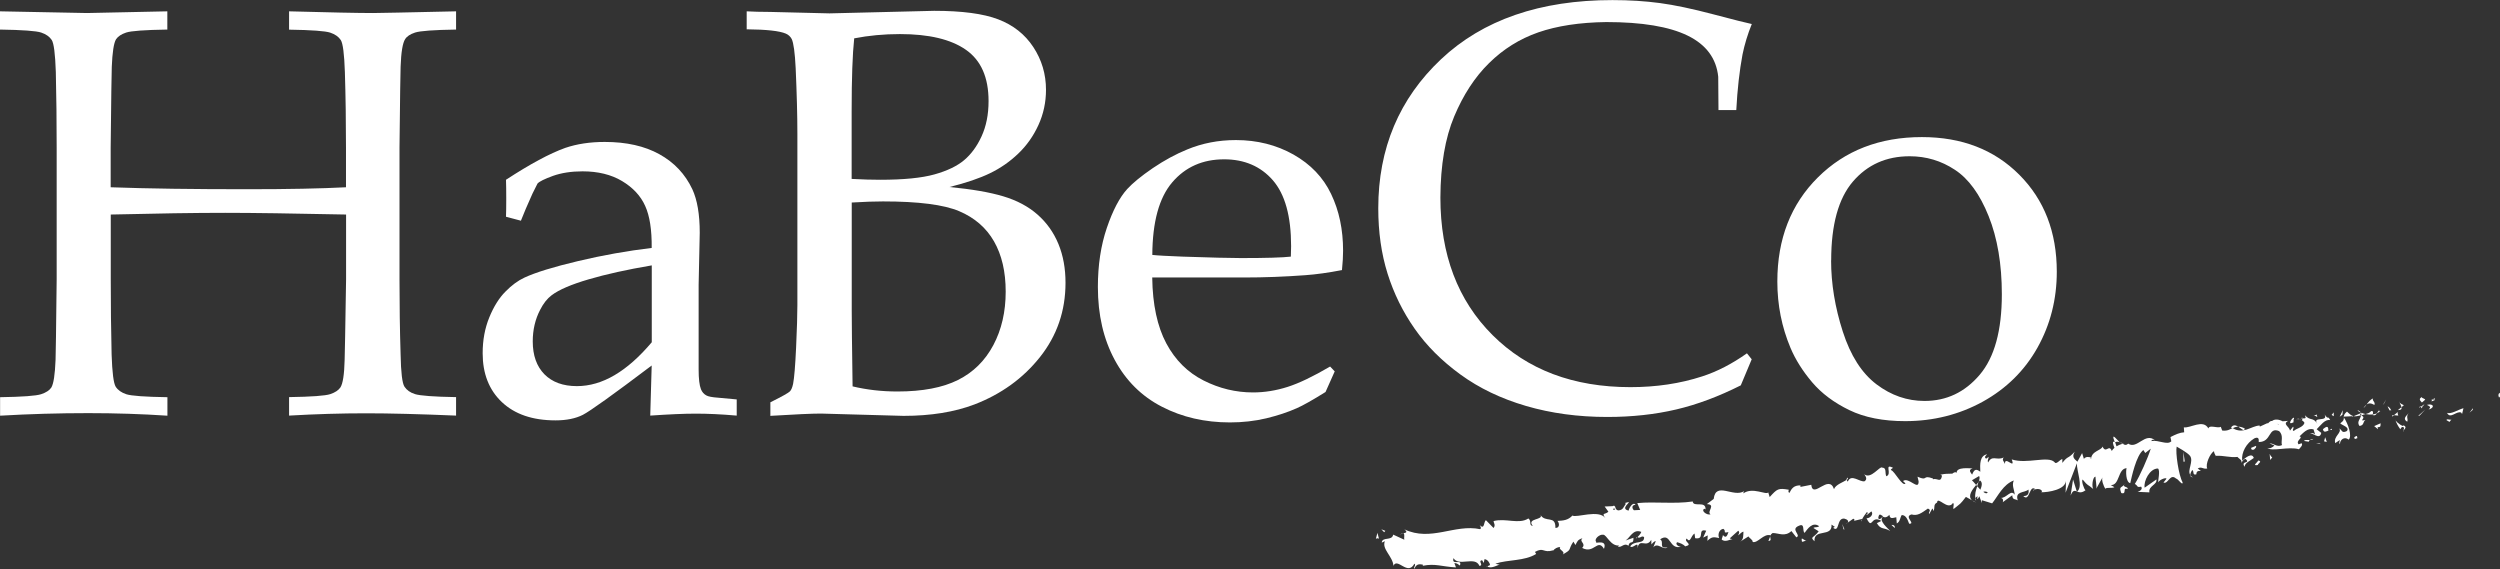 <?xml version="1.0" encoding="UTF-8"?>
<svg id="Ebene_2" data-name="Ebene 2" xmlns="http://www.w3.org/2000/svg" viewBox="0 0 293.43 66.82">
  <rect x="0" y="0" width="293.43" height="66.82" fill="#333333" stroke="none"/>
  <defs>
    <style>
      .cls-1 {
        fill: #fff;
      }
    </style>
  </defs>
  <g id="Ebene_1-2" data-name="Ebene 1">
    <g>
      <path class="cls-1" d="m0,3.47V1.33l10.22.2,9.42-.2v2.14c-2.65.04-4.26.16-4.83.35-.57.19-.96.45-1.19.79-.27.45-.43,1.53-.5,3.24-.02.45-.07,3.61-.13,9.49v4.64c4.39.16,9.73.23,16.03.23,4.83,0,8.69-.08,11.59-.23v-4.64c0-3.03-.04-5.99-.13-8.88-.07-2.12-.23-3.37-.48-3.76-.26-.39-.67-.68-1.24-.87-.57-.19-2.18-.31-4.83-.35V1.33c4.79.13,8.07.2,9.85.2.67,0,3.92-.07,9.75-.2v2.14c-2.63.04-4.23.16-4.81.35-.58.19-.97.45-1.17.78-.29.44-.47,1.52-.53,3.24-.02.44-.07,3.6-.13,9.48v15.45c0,3.03.04,5.97.13,8.84.04,2.11.19,3.37.45,3.77.26.4.67.7,1.25.88s2.18.31,4.81.35v2.17c-4.3-.18-7.82-.27-10.55-.27-2.92,0-5.93.09-9.05.27v-2.17c2.65-.04,4.26-.16,4.83-.35.57-.19.96-.45,1.19-.78.29-.44.46-1.52.5-3.23.02-.47.08-3.62.17-9.47v-7.6c-6.23-.13-10.97-.2-14.19-.2-3.52,0-7.99.07-13.43.2v7.6c0,3.02.03,5.97.1,8.84.07,2.11.23,3.37.48,3.77.26.4.67.69,1.24.88s2.18.31,4.83.35v2.17c-3.01-.2-6.1-.3-9.29-.3-3.47,0-6.92.1-10.35.3v-2.17c2.63-.04,4.23-.16,4.81-.35.58-.19.98-.45,1.2-.78.27-.44.43-1.52.5-3.24.02-.47.07-3.63.13-9.48v-15.45c0-3.03-.03-5.98-.1-8.88-.07-2.11-.23-3.37-.48-3.75-.26-.39-.67-.68-1.24-.87-.57-.19-2.18-.31-4.83-.35Z"/>
      <path class="cls-1" d="m61.16,25.91l-1.77-.47c.02-.51.03-1.21.03-2.1,0-.94-.01-1.68-.03-2.24,2.83-1.85,5.14-3.09,6.95-3.74,1.38-.47,2.93-.7,4.64-.7,2.54,0,4.68.48,6.41,1.44,1.74.96,3.03,2.33,3.87,4.11.58,1.25.87,2.95.87,5.11l-.13,6.11v9.95c0,1.07.09,1.84.27,2.3.13.33.35.58.63.73.22.13.69.22,1.4.27l2.17.2v1.9c-1.83-.16-3.43-.23-4.81-.23s-3.12.08-5.34.23l.17-5.88c-4.54,3.43-7.24,5.36-8.08,5.79-.85.43-1.92.65-3.21.65-2.69,0-4.79-.72-6.3-2.15s-2.25-3.35-2.25-5.73c0-1.54.26-2.94.78-4.21.52-1.27,1.15-2.28,1.89-3.02.73-.75,1.48-1.3,2.24-1.65,1.29-.6,3.39-1.25,6.3-1.94,2.91-.69,5.78-1.2,8.63-1.54.02-2.12-.23-3.76-.77-4.94-.53-1.18-1.44-2.15-2.71-2.91s-2.82-1.14-4.64-1.14c-1.31,0-2.47.18-3.46.53-.99.36-1.6.66-1.82.9l-.6,1.2c-.6,1.34-1.05,2.38-1.34,3.14Zm15.33,5.24c-2.9.49-5.37,1.04-7.41,1.64-2.05.6-3.5,1.23-4.34,1.87-.51.38-.96.95-1.34,1.7-.58,1.11-.87,2.35-.87,3.71,0,1.65.46,2.93,1.37,3.86.91.92,2.18,1.39,3.81,1.39,1.49,0,2.97-.43,4.43-1.29,1.46-.86,2.91-2.14,4.36-3.86v-9.02Z"/>
      <path class="cls-1" d="m90.42,48.79v-1.57c1.38-.69,2.15-1.12,2.3-1.29.16-.17.28-.46.37-.89.13-.67.25-2.09.35-4.26.1-2.17.15-3.82.15-4.96V15.69c0-2.18-.07-4.74-.2-7.68-.09-1.85-.25-2.99-.47-3.44-.16-.29-.39-.5-.7-.63-.73-.31-2.26-.48-4.58-.5V1.33c.73.04,1.66.07,2.77.07l6.95.17,12.29-.3c3.25,0,5.76.33,7.51,1,1.76.67,3.13,1.75,4.12,3.25.99,1.5,1.49,3.18,1.49,5.02,0,1.47-.3,2.85-.89,4.14-.59,1.29-1.38,2.41-2.37,3.35-.99.95-2.09,1.71-3.31,2.3-1.21.59-2.8,1.13-4.76,1.62,2.6.25,4.71.61,6.31,1.09,1.6.48,2.94,1.19,4.02,2.14,1.08.95,1.9,2.1,2.46,3.46.56,1.36.83,2.88.83,4.55,0,3.3-1,6.2-2.99,8.71-1.99,2.51-4.56,4.36-7.7,5.57-2.34.89-5.11,1.34-8.32,1.34l-9.69-.27c-1.05,0-3.04.09-5.98.27Zm9.55-27.79c1.27.07,2.38.1,3.33.1,2.75,0,4.88-.21,6.38-.63,1.5-.42,2.66-.98,3.48-1.67.82-.69,1.51-1.62,2.05-2.8.54-1.18.82-2.55.82-4.13,0-2.78-.88-4.78-2.65-6.02s-4.35-1.85-7.75-1.85c-1.89,0-3.68.17-5.37.5-.2,1.84-.3,4.7-.3,8.57v7.93Zm.1,24.35c1.67.4,3.42.6,5.27.6,2.93,0,5.3-.45,7.1-1.35,1.8-.9,3.18-2.27,4.15-4.09.97-1.83,1.45-3.92,1.45-6.28s-.46-4.3-1.37-5.9c-.91-1.59-2.27-2.77-4.08-3.54-1.81-.77-4.79-1.15-8.95-1.15-.96,0-2.18.04-3.67.13v12.66c0,1.23.03,4.2.1,8.92Z"/>
      <path class="cls-1" d="m156.65,43.61l-1.07,2.4c-1.54.96-2.66,1.59-3.37,1.9-1.05.47-2.24.86-3.59,1.19-1.35.32-2.77.48-4.26.48-2.94,0-5.6-.61-7.98-1.84-2.38-1.22-4.23-3.06-5.54-5.49-1.32-2.44-1.98-5.29-1.98-8.57,0-2.56.35-4.87,1.05-6.93.7-2.06,1.5-3.58,2.39-4.56.65-.71,1.65-1.53,3.01-2.46,1.36-.92,2.71-1.65,4.04-2.19,1.76-.73,3.66-1.1,5.71-1.1,2.49,0,4.75.57,6.76,1.7,2.01,1.14,3.49,2.68,4.42,4.64.94,1.96,1.4,4.17,1.4,6.65,0,.62-.04,1.38-.13,2.27-1.61.31-3.04.51-4.31.6-2.41.18-4.82.27-7.22.27h-10.74c.04,3.18.6,5.76,1.65,7.73s2.52,3.42,4.38,4.36c1.86.94,3.79,1.4,5.8,1.4,1.36,0,2.71-.22,4.06-.65,1.35-.43,3.01-1.23,4.99-2.39l.54.57Zm-21.41-13.69c.62.07,1.81.13,3.55.2,3.32.11,5.61.17,6.86.17,2.97,0,4.92-.06,5.86-.17.02-.53.03-.94.03-1.23,0-3.51-.71-6.08-2.14-7.73-1.43-1.64-3.34-2.46-5.72-2.46-2.52,0-4.55.9-6.09,2.7s-2.32,4.64-2.34,8.52Z"/>
    </g>
    <g>
      <path class="cls-1" d="m205.61,42.15l-1.29,3.08c-2.58,1.3-5.11,2.25-7.58,2.83-2.47.58-5.17.88-8.08.88-3.42,0-6.6-.43-9.54-1.29-2.94-.86-5.5-2.09-7.7-3.69-2.2-1.6-3.99-3.39-5.38-5.38-1.39-1.99-2.45-4.14-3.18-6.47-.73-2.33-1.09-4.88-1.09-7.66,0-7.04,2.46-12.87,7.37-17.5,4.91-4.62,11.62-6.94,20.11-6.94,2.01,0,3.87.12,5.58.35s3.8.67,6.26,1.32c2.46.65,3.97,1.03,4.52,1.14-.49,1.21-.85,2.41-1.09,3.58-.35,1.88-.6,4.05-.73,6.52h-2.09l-.03-3.91c-.22-2.16-1.42-3.77-3.59-4.83-2.17-1.06-5.36-1.59-9.55-1.59-3.13.04-5.79.45-7.98,1.21-2.18.76-4.11,1.96-5.78,3.61-1.67,1.64-3.03,3.73-4.09,6.26-1.06,2.53-1.6,5.7-1.62,9.52,0,6.69,2.04,12.07,6.12,16.14,4.08,4.07,9.48,6.11,16.19,6.11,3.02,0,5.83-.42,8.41-1.26,1.77-.57,3.52-1.48,5.26-2.71l.56.7Z"/>
      <path class="cls-1" d="m208.61,33.03c0-4.99,1.59-9.06,4.76-12.21,3.17-3.15,7.24-4.73,12.21-4.73,4.68,0,8.48,1.47,11.42,4.41,2.94,2.94,4.41,6.74,4.41,11.39,0,3.25-.76,6.22-2.27,8.92-1.51,2.69-3.65,4.8-6.41,6.33-2.76,1.52-5.8,2.29-9.12,2.29-2.58,0-4.77-.43-6.56-1.3-1.79-.87-3.25-1.96-4.36-3.27-1.11-1.31-1.96-2.66-2.54-4.04-1.02-2.43-1.54-5.02-1.54-7.78Zm6.31-2.47c0,2.74.46,5.52,1.37,8.35.91,2.83,2.23,4.89,3.96,6.2,1.72,1.3,3.6,1.95,5.63,1.95,2.58,0,4.74-1.02,6.48-3.07,1.74-2.05,2.6-5.2,2.6-9.45,0-3.54-.52-6.6-1.55-9.17s-2.35-4.39-3.96-5.44c-1.6-1.06-3.37-1.59-5.31-1.59-2.74,0-4.96.99-6.66,2.97-1.7,1.98-2.55,5.07-2.55,9.25Z"/>
    </g>
    <g>
      <path class="cls-1" d="m293.32,46.64c.2.02.07-.45.09-.54-.31.14-.07.66-.09.54"/>
      <polygon class="cls-1" points="290.23 48.11 290.26 47.91 289.84 48.44 290.23 48.11"/>
      <path class="cls-1" d="m287.22,48.46c.38.78,1.07-.26,1.65-.04l.11.17.16-.68c-.64.18-1.43.72-1.92.55"/>
      <path class="cls-1" d="m285.4,46.9c.14.3-.31.31.39.05-.04-.03-.05-.05-.08-.07-.07.01-.15.02-.31.02"/>
      <path class="cls-1" d="m285.71,46.88c.31-.06-.24-.24,0,0"/>
      <path class="cls-1" d="m284.27,47.24l.38-.33c-.11-.18-.49-.17-.36-.32-.41.2-.3.38-.02.66"/>
      <path class="cls-1" d="m283.94,47.88l.2-.15c-.05-.07-.11-.09-.2.15"/>
      <path class="cls-1" d="m284.57,47.43l-.43.31c.08.12.11.38.2-.12,0,.24.05,0,.23-.19"/>
      <path class="cls-1" d="m284.85,47.52c.26.15.57.22.19.55.79-.21.6-.76-.19-.55"/>
      <path class="cls-1" d="m287.16,49.32l.34.2.24-.3c-.12.15-.63-.15-.58.11"/>
      <path class="cls-1" d="m281.62,47.13c0,.17.2.44.25.66l.28-.23c-.17-.1-.49-.17-.54-.43"/>
      <path class="cls-1" d="m281.87,47.79l-.43.35c.42-.01.47-.16.43-.35"/>
      <polygon class="cls-1" points="283.98 48.79 284.66 48.07 283.83 48.81 283.98 48.79"/>
      <polygon class="cls-1" points="279.85 47.32 280.07 46.89 279.67 47.55 279.85 47.32"/>
      <path class="cls-1" d="m278.69,47.53c.15-.35-.33-.53-.15-.76-.31.1-.55.41-.76.7.24-.17.52-.17.91.06"/>
      <path class="cls-1" d="m277.41,47.9c.12-.09.24-.25.36-.42-.13.09-.25.22-.36.42"/>
      <path class="cls-1" d="m280.65,48.15c-.05-.1-.15-.36-.42-.45l.24.47c.06,0,.12-.01.18-.02"/>
      <path class="cls-1" d="m280.47,48.18h0c-.2,0-.34,0-.4,0,.05,0,.17,0,.4,0"/>
      <path class="cls-1" d="m280.69,48.15h-.05s.04.06.05,0"/>
      <path class="cls-1" d="m282.71,48.49c-.24.3-.77.66-.17,1.01.15-.36-.19-.55.17-1.01"/>
      <path class="cls-1" d="m280.99,48.73l.5.05c-.02-.13-.14-.3-.02-.45l-.49.4Z"/>
      <polygon class="cls-1" points="280.77 48.91 280.99 48.73 280.81 48.71 280.77 48.91"/>
      <path class="cls-1" d="m278.31,48.25c-.19.23-.42.28-.67.35.29.06.59.08.86.04.02-.16.11-.44-.19-.39"/>
      <path class="cls-1" d="m279.36,48.26l-.04.03s.06.05.04-.03"/>
      <path class="cls-1" d="m275.06,48.9s.03.06.05.08v-.09h-.05Z"/>
      <path class="cls-1" d="m278.55,48.73c.22.07.33-.07.44-.23-.15.07-.32.12-.49.15-.01.07,0,.12.06.08"/>
      <path class="cls-1" d="m276.72,48.21c.12.09.26.16.4.22-.13-.14-.37-.35-.4-.22"/>
      <path class="cls-1" d="m279.23,48.17s.02-.02.03-.03c-.08-.1-.07-.05-.03.03"/>
      <path class="cls-1" d="m279.23,48.17c-.1.08-.17.21-.24.33.12-.05.24-.12.33-.2-.03-.03-.06-.08-.09-.13"/>
      <path class="cls-1" d="m274.65,52.11c-.02-.45.49-.94,1.02-.51.43-.39-.05-1.84-.57-2.61,0,.2.03.38-.42.7.2.23,1.14.44.78.9-.61.31-.55-.1-.89-.3.33.53-.72.91-.48,1.72l.53-.36c.03.13-.15.36.02.45"/>
      <path class="cls-1" d="m276.04,48.92l.19-.08c-.24-.05-.42-.21-.76-.53-.31.26-.36.43-.36.59l.99-.05-.06.07Z"/>
      <path class="cls-1" d="m277.13,48.73c-.1.51-.55.77-.19,1.27.58-.1.36-.46.69-.71-.93.23.24-.3-.48-.5.17-.11.34-.15.49-.19-.18-.04-.35-.09-.51-.16l.03.03h0s0,0,0,0c.05.06.07.09.02.06,0,0-.01.01-.02.01,0,.07,0,.13-.02.19-.29-.07-.06-.12.02-.19v-.07s0,0,0,0l-.91.38c.21.04.46,0,.89-.11"/>
      <path class="cls-1" d="m282.16,50.62s-.04-.08-.04-.11c-.05.07-.07.11.04.11"/>
      <path class="cls-1" d="m281.74,50.37c.06-.08.09-.28.32-.25.21.12.03.23.06.39.12-.15.43-.41-.02-.59l-.06.08c-.4-.12-.96-.67-.91-.75.16.43.3.73.6,1.13"/>
      <path class="cls-1" d="m279.42,49.68l-.76.33.45.37-.05-.25c.46.05.32-.25.36-.46"/>
      <polygon class="cls-1" points="274.94 48.67 274.98 48.14 274.61 48.92 274.94 48.67"/>
      <polygon class="cls-1" points="273.92 48.85 273.91 48.4 273.67 48.7 273.92 48.85"/>
      <path class="cls-1" d="m216.85,61.35l-.21.16c.1-.05.17-.1.21-.16"/>
      <path class="cls-1" d="m218.53,61.18v-.23c-.05.13-.07.23,0,.23"/>
      <path class="cls-1" d="m248.8,51.92c-.39-.38-.84-.98-.74-.48l.16.48c.22-.12.41-.08.58,0"/>
      <path class="cls-1" d="m231.94,56.92l.12.14c.06-.18.12-.34.17-.5-.09.11-.19.23-.29.36"/>
      <path class="cls-1" d="m231.95,58.99l-.48-.26c.11.1.27.19.48.26"/>
      <path class="cls-1" d="m207.77,62.97l-.21.53c.42-.05.21-.28.21-.53"/>
      <path class="cls-1" d="m263.47,50.29c-.31-.16-.56-.21-.76-.21.38.24.72.63.76.21"/>
      <path class="cls-1" d="m216.88,56.05c-.13.11-.18.21-.16.32.14-.1.21-.2.16-.32"/>
      <path class="cls-1" d="m261.86,50.18c.06.04.11.06.17.1.2-.11.41-.2.67-.2-.28-.18-.6-.27-.84.1"/>
      <path class="cls-1" d="m174.54,66.54s-.06-.03-.08-.05c0,.07.03.07.08.05"/>
      <path class="cls-1" d="m164.28,62.73c.09-.04.25-.06.39-.09-.08-.03-.2,0-.39.09"/>
      <path class="cls-1" d="m269.78,49.13c.21-.06.03-.06,0,0"/>
      <path class="cls-1" d="m271.07,50.95c-.04.06-.07.13-.06.25,0-.12.03-.2.06-.25"/>
      <path class="cls-1" d="m260.07,53.51h-.02c.08.09.06.07.02,0"/>
      <path class="cls-1" d="m270.13,49.32c-.09-.05-.19-.09-.29-.11.05.03.14.07.29.11"/>
      <path class="cls-1" d="m270.06,49.09c.08.01.14.02.2.02.02-.09-.01-.13-.2-.02"/>
      <path class="cls-1" d="m269.48,49.2c.12-.02.24-.01.36.01-.05-.03-.07-.06-.06-.07-.06.01-.15.03-.3.06"/>
      <path class="cls-1" d="m192.16,63.09s-.03-.02-.05-.04c-.19.23-.1.19.05.04"/>
      <path class="cls-1" d="m243.76,57.71s.01-.02.02-.03h-.04s.01.03.01.03Z"/>
      <path class="cls-1" d="m243.03,58.17c.26-.65.46-.6.72-.5l-.43-1.39-.29,1.89Z"/>
      <path class="cls-1" d="m212.86,61.98l.6.38c-.57.81-1.08.61-.49,1.17-.11-1.55,2.11-.41,2-1.96l.4.28c-.11,0-.11.09-.22.09.79.65.39-1.18,1.32-1.07.33.08.58.28.38.49l.66-.47c.21,0,.19.28-.02.27l1.06-.25v.05c.12-.26.42-.67.57-.86.3.19-.12.18-.02.36l.55-.44c.29.37-.16.82-.57.81.74,1.47.45-.45,1.75.31l-.54.26c.47.83.86.46,1.56.93-.18-.27-1.43-1.22-.84-1.68.2.1.44.12.75-.23.07.55.39.37.81.29l.06.73c.43-.26.35-.63.58-.99.52.01.69.56.87,1.02.83.02-.67-.83.28-1.09.71.2,1.16-.16,1.92-.69.51.19-.03.45.16.64l.35-.63c.11,0,.09.18.09.27.33-.27-.06-.73.48-.99.05-.82,1.29,1.03,1.87.04.19.19-.03.45.06.73.88-.71.76-.53,1.45-1.43l.72.4c-.55-.49,0-1.21.48-1.8-.2-.24-.38-.45-.49-.55l.83-.49c.12.11.06.37-.04.69.05-.07.1-.13.14-.19.35.23.23.67.06,1.1-.12-.13-.24-.27-.37-.41-.16.47-.31.98-.21,1.4.05-.09.15-.18.26-.23-.04.12-.06.24-.03.31.04.07.11-.1.23-.3l.29.79v-.33s1.21.37,1.21.37c.72-.91,1.28-2.2,2.54-2.69-.25.63.05.98.11,1.68-.44-.7-.97.44-1.66.37.36.04.32.38.25.51l1.12-.82c.04.58.31.4.65.6-.37-1.11.8-.86,1.25-1.27.08.38,0,.78-.6.76.76.78.69-1.44,1.42-.79-.14.03-.23-.02-.26.18.3-.38,1.16-.21,1,.15l-.14.02c.98.02,2.94-.34,2.96-1.33.03.12.01,1.18-.02,1.38l1.33-3.45c-.05.85.77,2.75.02,3.32.24.09.54.19.99-.16-.17-.1-.53-1.15-.33-1.25.7.85.47.44,1.28,1.14-.25-.15-.15-1.48.23-1.48-.04.2.19,1.28.07,1.43l.77-1.39c-.2.26.09,1.09.34,1.42-.13-.24.8-.07,1.03-.23l-.43-.25c1.07.07.81-1.92,1.86-1.98-.09.28-.11,1.66.43,1.76.16-.68.69-3.27,1.54-3.89l.22.35.65-.51c-.32,1.04-1.3,3.25-1.87,4.14.43.25.16.43.74.32.25.33-.25.57-.42.61l1.39.06c-.15-.76.95-.89.82-1.52l-1.38.97c-.15-.75.59-2.27,1.57-2.25.28.28-.02,1.38.03,1.63.09-.28.85-.61.97-.44l-.36.46c.57.22.75-1.12,1.48-.47.23.02.78.9.77.45-.47-.83-.86-3.51-.7-4.2.08.05,1.27.69,1.57,1.09.45.64-.36,1.7.03,2.24-.01-.21.16-.49.23-.58.25.15-.02.66.48.5,0-.78,1.04-.06.16-.68.47-.28.55.1,1.12,0-.25-.48.32-1.76.79-2.04,0,.2.14.44.2.55,1.03-.05,1.61.23,2.56.13.11.18.6.35.44.71.12-.15.21-.43.51-.48.65.6-.64.18-.11.93-.02-.45.68-.71,1.07-1.04-.21-.68-.98-.02-1.36.31-.12-.96.49-2.05,1.43-2.61.76-.33.42.58.54.43,1.5-.01,1.06-1.82,2.37-1.28.56.55.17,1.21.33,1.64-.61.31-1.03-.27-1.46-.19l.57.23c-.18.23-.59.43-.84.28.48.5,2.51-.2,3.72.17.18-.23.5-.48.31-.71l-.35.13c-.39-.45.6-.76.11-.94.44-.4.92-1.01,1.64-.82l.21.68c-.04-.2-.5-.36-.66-.13.25-.34,1.16.82,1.36-.13l-.54-.43c.44-.41.96-1.22,1.59-1.07-.36-.66-.13.1-.66-.66.49.96-1.55.14-.83,1.12-.55-.88-.81-.3-1.48-1.03.05.23.26.41-.26.36-.01.07-.06.16-.09.21-.02,0-.02,0-.04-.01l.03.02s-.02.04.01,0c.13.09.25.2.3.32-.19.56-1,.64-1.24.94-.32-.07.09-.28-.1-.5l-.36.46c-.1-.51-.9-.75-.23-1.14l-.64.05c-.41-.24-.94-.29-1.23-.04-.32-.08-.7.65-.48.22l-.96.44-.03-.13c-1,.06-1.93,1.09-3.17.3-.32.17-.64.37-1.22.29l-.16-.43c-.41.21-1.34-.29-1.46.19-.6-1.13-2.11-.01-2.88-.13l.04.58c-.52.03-1,.25-1.61.56l.1.5c-.5.48-1.47-.19-2.34-.03.04-.2.27-.18.44-.08-1.18-1.02-2.11,1.1-3.16.38-.21.21-.39.17-.57.06.02,0,.04-.02.06-.04-.03,0-.06,0-.1,0-.11-.08-.23-.16-.36-.23.11.11.22.2.31.24-.18.03-.45.13-.71.29l-.18-.53s-.04.01-.06.02c-.29-.17-.18.28,0,.68-.13.11-.24.23-.32.37-.32-.86-.68.38-1.08-.52-.13.48-1.32.51-1.35,1.49-.03-.12-.11-.17.03-.2-.31-.07-.63-.15-.87.16l-.21-.68-.55,1.01c-.45-.38-.65-.6-.31-1.18-.86.94-.74.4-1.46,1.32v-.45c-.3.05-.7.71-.92.36-.76-.78-3.25.27-5.02-.32.48,1.28-.85-.5-.79.53-.13-.3-.39-.45-.15-.76-.82.41-1.35-.34-1.83.59-.14-.3.13-.48.02-.66-.06.08-.24.31-.35.13-.11-.17.09-.28.21-.43-.87.16-.84,1.14-.8,2.05-.5-.38-.71-.29-.96.34-.19-.28-.48-.56.05-.73-.31,0-1.92-.21-1.86.52-.12-.17-.43,0-.5.09-.69.04-.76-.02-1.42.13l.2.1c-.16.91-.54.26-1.07.43v-.09c-1.32-.48-.5.37-1.81-.21l.13.54c.03,1.18-1.17-.56-1.83-.03l.29.28c-.34.45-1.28-1.46-1.69-1.56-.1-.09.12-.18.23-.27-1.11-.57-.05.73-.79.99-.19-.37.06-1-.46-1.01-.29-.28-1.34,1.43-2.13.77.19.28.38.56.05.82-.53.17-1.6-.94-1.98.05-.08-.07-.12-.15-.13-.22-.39.29-1.3.56-1.49,1.1-.61-1.83-2.47,1.22-2.67-.51l-1.27.25v-.18c-.82-.02-1.06.43-1.29.88-.2-.1-.09-.27-.08-.37-1.24-.21-1.35-.12-2.24.86l-.17-.55c-.23.36-1.83-.67-2.92.12,0-.07.02-.18.1-.27-1.24.82-3.34-1.18-3.58.92l-.81.61c1.14.03-.06.91.44,1.19-.43.17-1.22-.48-.69-.65l.1.09c.07-1.09-1.44-.21-1.5-.94-2.21.32-4.43-.01-6.51.19l.34.8-.73.04c-.21-.17-.33-.62.19-.64-.33-.44-.82.5-.81.68-1.05-.21.28-1.02-.03-1l-.41.11.11.09c-.3.38-.29.74-.91.78-.41-.12-.26-.49-.42-.5,0-.06-.06-.08-.24,0l-.92.04.44.61c-.37.37-.86.07-.35.76-.75-1.07-3.45,0-3.87-.31-.51.55-1.07.6-1.77.63.19.12.38.84-.23.82.04-1.55-1.17-.53-1.78-1.56.52.67-1.67.38-.87,1.33-.51-.06-.1-.56-.52-.88-1.11.73-2.66-.07-4.09.31,0,.2.28.48,0,.81l-.89-.91c-.28.13-.13,1.19-.74.56.09.16.24.4.05.49-2.98-.63-5.76,1.5-8.89.02.44.34.18.41-.12.46.21.07.05.49.12.76l-1.31-.6c-.13.78-1.3.21-1.34.94l.37-.17c-.41.91.94,1.8,1,2.89.46-1.03,1.69,1.24,2.46-.25.24.2-.14.37,0,.61.18-.49.46-.63,1.02-.48l-.05.12c1.49-.3,2.19.09,3.91.19l-.19-.52c.37.03.47.19.65.3.32-.87-1.02.08-.75-.87.61,1.04,2.56-.29,3.04.91.56-.06-.24-.6.32-.66l.19.32.09-.45c.37.03.61.43.66.71-.09-.02-.24.11-.33.15.52.34,1.32-.29,1.5-.19l-.56-.14c1.49-.5,3.4-.28,4.79-1.14l-.14-.24c1.07-.6.93.17,2.14-.19l-.04.07c.22-.28.53-.45.87-.46-.28.33.66.51.29.88,1.16-.65.56-.47,1.25-1.51l.24.4c.23-.41.23-.62.83-.8-.46.42.47.59-.04,1.14,1.4.76,1.81-1.16,2.56.11.45-1.23-1.2-.51-.9-.8-.32-.35.39-.93.8-.86.42-.02.88,1.41,1.92,1.26-.1,0-.1.1-.2.11.42.25.71-.49,1.25-.07.18-.74.62-.03.59-.94l-.93.32c.51-.3.89-1.41,1.85-1.01-.05.19-.28.46-.45.61.29.24.48-.24.78,0,.03.91-1.14.33-1.63,1.09.32.35,1.02-.78.84.23.27-1.29,1.04.03,1.63-1l.02.54c.1-.1.3-.38.51-.39l-.29.74c.5-.66,1.16.39,1.67,0-1.14.15-.33-.62-.87-.95,1.32-.89.98,1.31,2.53.86-.2.1-.84-.23-.54-.52.32.08.74.23.95.49,1.03-.24-.23-.53.18-.92.44.61.48-.33.92-.59l.07.55c1.23.21.18-1.18,1.3-.88l-.36.81.54-.26-.04.64c.55-.54.76-.44,1.38-.33-.18-.37-.04-1,.49-1.08.4.28-.14.55.6.38-.13.36-.26.82-.65.35-.01.18-.13.36-.14.54.43.33.99-.03,1.26-.07-.11,0-.24-.02-.31-.09l.99-.89c.2.19.08.37-.04.55.21-.08.33-.36.65-.44-.03.46.04.91-.39,1.18l.98-.62c.09.19.59.47.48.65.61.19,1.3-1.03,2.11-.78.03-.09.1-.18.25-.27.73.01,1.43.48,2.2-.23l.58.74c.64-.26-.77-.93.3-1.36.75-.35.37.65.67.83.34-.45.92-1.35,1.71-.78-.22.18-.42.08-.64.17m8.14-1.34c-.14.13-.42.53-.57.22.1-.65.28-.37.57-.22m12.28-2.81c-.1.2-.29.13-.52-.05.14-.06.31-.06.52.05m34.18-7.97v.03c-.39-.17-.26-.1,0-.03m.76.15c.07-.09.05-.16.01-.23-.03.14-.2.17-.39.16.07.14.18.23.38.08m-78.82,9.67l.16.13c-.3.2-.23.04-.16-.13"/>
      <path class="cls-1" d="m231.95,58.75c-.06-.09-.08-.19-.1-.29-.05.1-.04.21.1.29"/>
      <path class="cls-1" d="m207.8,62.87h-.03s-.01.07-.01.1l.04-.1Z"/>
      <path class="cls-1" d="m257.4,56.02c-.16-.06-.26-.15-.32-.25,0,.14.09.24.32.25"/>
      <path class="cls-1" d="m272,48.62l-.45.2c.22-.05.32.06.44.13-.03-.13-.14-.3,0-.33"/>
      <path class="cls-1" d="m276.48,51.52c.06-.08.15-.03.21-.1l-.05-.25c-.29.05-.47.28-.16.35"/>
      <path class="cls-1" d="m272.65,50.38c.09.45.37.26.69.14-.02,0-.04.01-.06,0,.02-.66-.31-.4-.63-.15"/>
      <path class="cls-1" d="m273.41,50.5c.1-.03.2-.06.3-.05,0-.26-.13-.04-.3.05"/>
      <path class="cls-1" d="m269.11,49.6c.17.1.03-.6.14-.42.1-.61-.96.83-.14.42"/>
      <polygon class="cls-1" points="273.1 51.87 272.91 51.32 272.78 51.8 273.1 51.87"/>
      <path class="cls-1" d="m270.45,51.76l.55.09c-.02-.09.04-.16.12-.21-.33.02-.7-.05-.66.12"/>
      <path class="cls-1" d="m271.11,51.65c.17,0,.33-.04.41-.14-.09.02-.29.06-.41.14"/>
      <polygon class="cls-1" points="272.4 52.13 272.23 52.03 271.85 52.03 272.4 52.13"/>
      <path class="cls-1" d="m264.78,52.33l-.55.23c-.04.2.13.3.34.2.12-.15.32-.25.21-.43"/>
      <path class="cls-1" d="m266.7,53.68c-.17-.1-.2-.22-.31-.4l.07.71.24-.31Z"/>
      <path class="cls-1" d="m265.04,54.05c-.03.2-.77.66-.04.53.03-.2.59-.43.04-.53"/>
      <polygon class="cls-1" points="256.28 54.19 256.43 54.17 256.27 53.02 256.28 54.19"/>
      <path class="cls-1" d="m248.98,57.87c.71.2.08-.73.73-.46.13-.29-.54-.22-.4-.48-.38.34-.61.2-.33.94"/>
      <path class="cls-1" d="m249.31,56.94c.06-.05.12-.12.19-.2-.11.09-.16.15-.19.2"/>
      <polygon class="cls-1" points="162.6 62.31 162.13 62.12 162.46 62.47 162.6 62.31"/>
      <path class="cls-1" d="m161.86,63.26l-.19-.72-.18.7c.09-.05.28-.13.37.03"/>
      <path class="cls-1" d="m222.39,61.98v-.18c-.08-.18-.18-.19-.39-.19l.39.37Z"/>
      <polygon class="cls-1" points="216.39 62.14 216.49 62.14 216.22 61.5 216.39 62.14"/>
      <path class="cls-1" d="m211.5,63.59c.21,0,.43-.17.64-.17-.43.17-.79-.66-.64.17"/>
    </g>
  </g>
</svg>